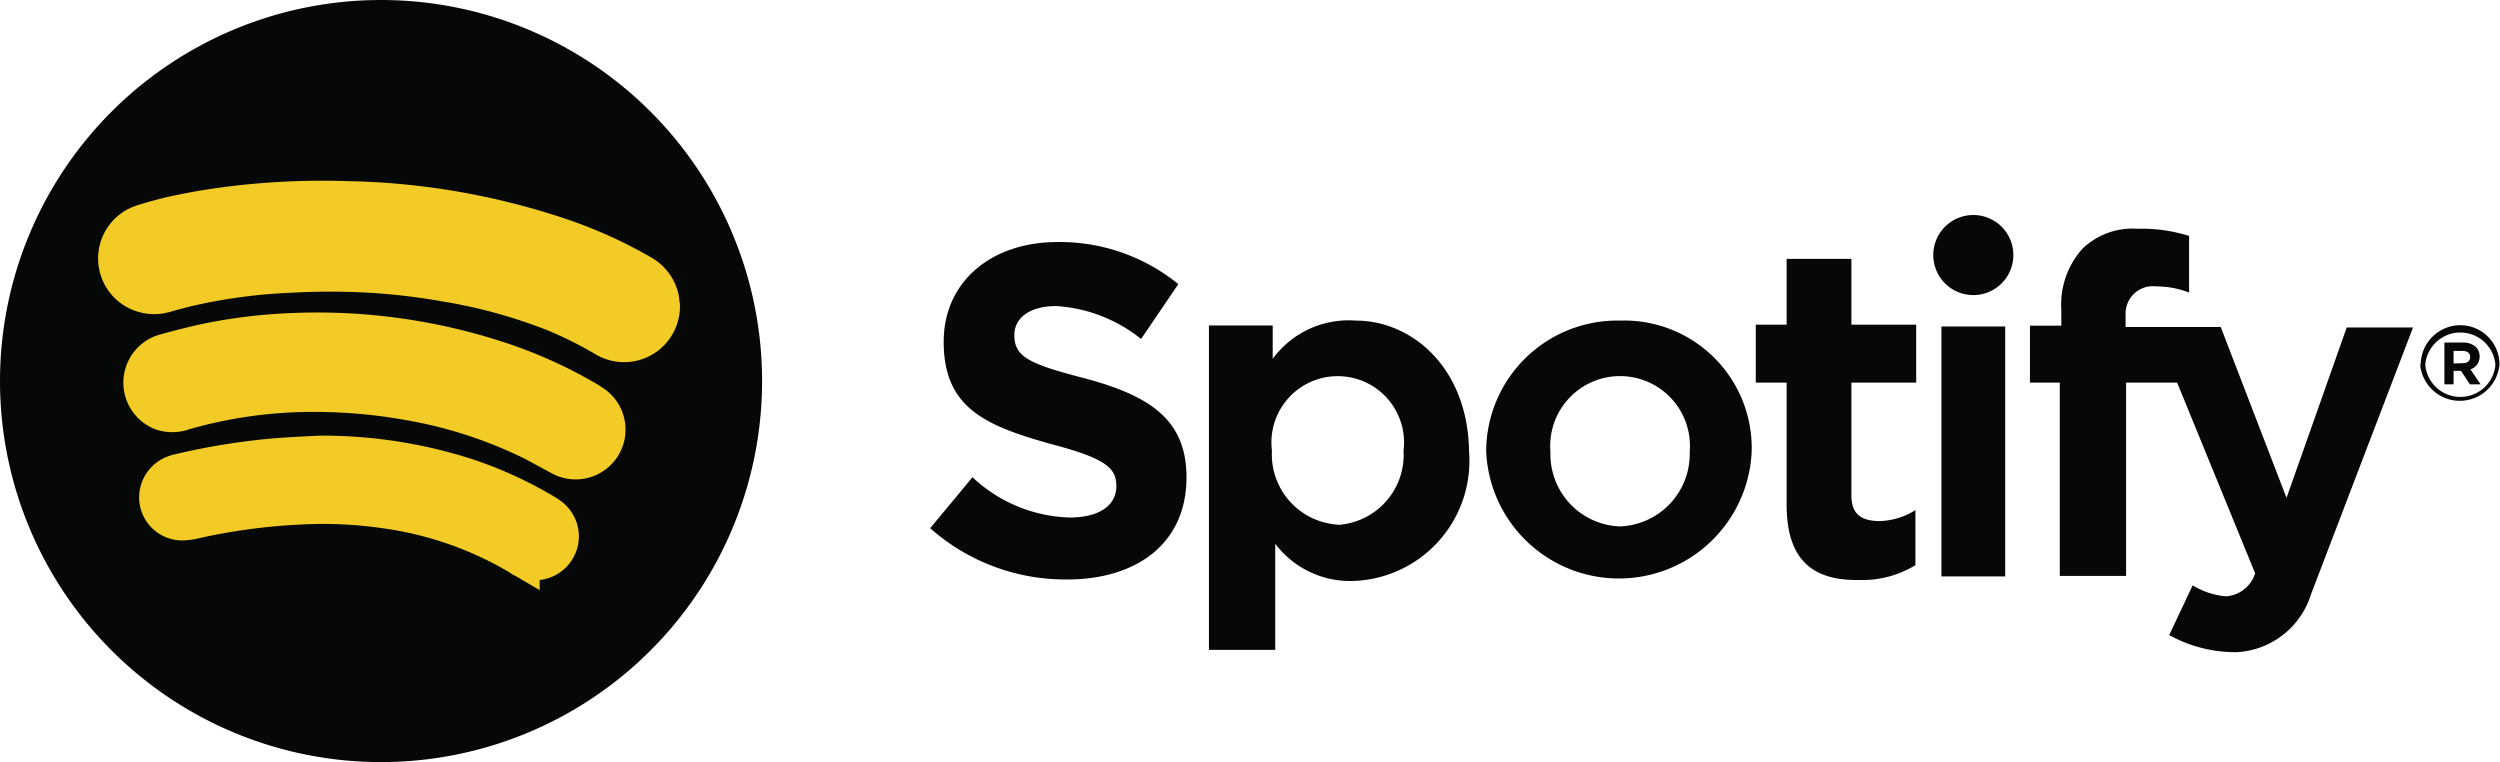 <svg xmlns="http://www.w3.org/2000/svg" viewBox="0 0 98.02 29.88"><defs><style>.cls-1,.cls-3{fill:#060707;}.cls-1,.cls-2{fill-rule:evenodd;}.cls-2{fill:#f2cb26;stroke:#f2cb26;stroke-miterlimit:10;stroke-width:1.6px;}</style></defs><g id="Capa_2" data-name="Capa 2"><g id="TEXTOS"><path class="cls-1" d="M29.88,14.94A14.94,14.94,0,1,1,14.94,0,14.94,14.94,0,0,1,29.88,14.94Z"/><path class="cls-1" d="M25.86,11.93a1.39,1.39,0,0,1-2.09,1.21,15.87,15.87,0,0,0-2-1A20.74,20.74,0,0,0,17.55,11a25.73,25.73,0,0,0-3-.36,30.67,30.67,0,0,0-3.18,0,23.15,23.15,0,0,0-3.61.46c-.44.09-.88.21-1.31.33a1.41,1.41,0,0,1-.79,0,1.38,1.38,0,0,1-.08-2.63c.42-.14.85-.25,1.28-.35a25.36,25.36,0,0,1,3.24-.5,29,29,0,0,1,3.49-.1,28.07,28.07,0,0,1,8.38,1.43,18.36,18.36,0,0,1,3.19,1.45,1.42,1.42,0,0,1,.7.92C25.84,11.73,25.84,11.83,25.86,11.93Z"/><path class="cls-1" d="M12.33,15.27A18.41,18.41,0,0,0,7.17,16a1.19,1.19,0,0,1-.83,0,1.15,1.15,0,0,1-.71-1.09,1.12,1.12,0,0,1,.78-1.07c.49-.14,1-.27,1.47-.38A20.47,20.47,0,0,1,11.55,13,22.73,22.73,0,0,1,19.36,14,17.74,17.74,0,0,1,23,15.67l.17.1a1.16,1.16,0,0,1-1.2,2c-.32-.18-.64-.37-1-.54a17.83,17.83,0,0,0-4.77-1.58A21.15,21.15,0,0,0,12.33,15.27Z"/><path class="cls-1" d="M12.6,17.8a18.39,18.39,0,0,1,5.75.91,15.65,15.65,0,0,1,2.94,1.35,2,2,0,0,1,.24.16.91.91,0,0,1,.23,1.21.92.92,0,0,1-1.16.36l-.24-.13a14.08,14.08,0,0,0-5.1-1.8,17.18,17.18,0,0,0-3.36-.18,23.25,23.25,0,0,0-4.31.57,2.12,2.12,0,0,1-.43.06.89.89,0,0,1-.89-.73.91.91,0,0,1,.55-1,1.38,1.38,0,0,1,.27-.08,26.05,26.05,0,0,1,3.52-.56C11.27,17.86,11.94,17.83,12.6,17.8Z"/><path class="cls-2" d="M25.86,12a1.39,1.39,0,0,1-2.09,1.21,15.87,15.87,0,0,0-2-1,20.74,20.74,0,0,0-4.23-1.17,25.73,25.73,0,0,0-3-.36,28.11,28.11,0,0,0-3.18,0,22,22,0,0,0-3.61.45c-.44.09-.88.21-1.31.33a1.41,1.41,0,0,1-.79,0,1.38,1.38,0,0,1-.08-2.63c.42-.14.85-.25,1.28-.35A25.36,25.36,0,0,1,10.06,8a29,29,0,0,1,3.49-.1,27.77,27.77,0,0,1,8.38,1.44,17.6,17.6,0,0,1,3.19,1.44,1.42,1.42,0,0,1,.7.92C25.84,11.81,25.84,11.91,25.86,12Z"/><path class="cls-2" d="M12.33,15.35a18.41,18.41,0,0,0-5.16.72,1.19,1.19,0,0,1-.83,0,1.16,1.16,0,0,1,.07-2.16c.49-.14,1-.27,1.47-.38a20.47,20.47,0,0,1,3.67-.46,22.73,22.73,0,0,1,7.81,1.06A17.74,17.74,0,0,1,23,15.75l.17.11a1.15,1.15,0,0,1,.39,1.58,1.16,1.16,0,0,1-1.59.39l-1-.54a17.83,17.83,0,0,0-4.77-1.58A21.15,21.15,0,0,0,12.33,15.35Z"/><path class="cls-2" d="M12.6,17.88a18.39,18.39,0,0,1,5.75.91,15.65,15.65,0,0,1,2.94,1.35,2,2,0,0,1,.24.16.91.91,0,0,1,.23,1.21.92.92,0,0,1-1.16.36c-.08,0-.16-.09-.24-.13a14.08,14.08,0,0,0-5.1-1.8,17.18,17.18,0,0,0-3.36-.18,24.12,24.12,0,0,0-4.31.57,2.12,2.12,0,0,1-.43.06.89.89,0,0,1-.89-.73.91.91,0,0,1,.55-1,1.38,1.38,0,0,1,.27-.08A26.05,26.05,0,0,1,10.61,18C11.27,17.94,11.94,17.91,12.6,17.88Z"/><path class="cls-3" d="M36.47,20.71l1.66-2a5.78,5.78,0,0,0,3.81,1.58c1.14,0,1.83-.46,1.83-1.23v0c0-.72-.43-1.09-2.56-1.65C38.64,16.69,37,16,37,13.4v0c0-2.35,1.86-3.91,4.46-3.91a7.36,7.36,0,0,1,4.74,1.65l-1.46,2.15A5.9,5.9,0,0,0,41.41,12c-1.08,0-1.64.5-1.64,1.13v0c0,.85.54,1.13,2.75,1.7,2.58.69,4,1.63,4,3.89v0c0,2.57-1.93,4-4.68,4A8,8,0,0,1,36.47,20.71Z"/><path class="cls-3" d="M70.05,19.79V15H68.84V12.73h1.21V10.15h2.54v2.58h2.54V15H72.59v4.43c0,.82.5,1,1.13,1A2.78,2.78,0,0,0,75.1,20v2.16a4,4,0,0,1-2.2.58C71.2,22.77,70.05,22.08,70.05,19.79Z"/><rect class="cls-3" x="76.12" y="12.8" width="2.5" height="9.8"/><path class="cls-3" d="M83.34,12.79V12.3a1.07,1.07,0,0,1,1.21-1.07,3.55,3.55,0,0,1,1.28.24V9.25a6.13,6.13,0,0,0-2-.28,2.84,2.84,0,0,0-2.17.77,3.27,3.27,0,0,0-.84,2.4v.63H79.59V15h1.17v7.58h2.6V15h2l3.06,7.48a1.29,1.29,0,0,1-1.15.9,3,3,0,0,1-1.3-.43l-.92,1.95a5.36,5.36,0,0,0,2.67.67,3.23,3.23,0,0,0,2.89-2.27l4-10.46h-2.6l-2.36,6.68-2.58-6.7H83.34Z"/><path class="cls-3" d="M78.94,10a1.57,1.57,0,1,1-1.57-1.57A1.57,1.57,0,0,1,78.94,10Z"/><path class="cls-3" d="M94.91,14.3h0a1.56,1.56,0,0,1,1.56-1.55A1.54,1.54,0,0,1,98,14.28h0a1.56,1.56,0,0,1-3.11,0Zm2.93,0h0a1.38,1.38,0,0,0-2.75,0h0a1.38,1.38,0,0,0,2.75,0Zm-2-.87h.73a.73.73,0,0,1,.51.18.51.51,0,0,1,.14.36h0a.51.51,0,0,1-.36.51l.4.59h-.42l-.35-.53h-.29v.53h-.36Zm.72.81c.19,0,.29-.1.29-.24h0c0-.15-.11-.24-.29-.24h-.36v.49Z"/><path class="cls-3" d="M63.52,12.57a5.14,5.14,0,0,0-5.25,5.13v0a5.21,5.21,0,0,0,10.41,0v0A5,5,0,0,0,63.52,12.57Zm0,8.07a2.83,2.83,0,0,1-2.73-2.92,2.74,2.74,0,1,1,5.46,0A2.84,2.84,0,0,1,63.48,20.64Z"/><path class="cls-3" d="M53.16,12.57a3.69,3.69,0,0,0-3.26,1.5V12.76H47.4V25.48H50V21.32a3.68,3.68,0,0,0,3,1.46,4.71,4.71,0,0,0,4.6-5.06v0C57.56,14.41,55.35,12.57,53.16,12.57Zm-.71,8a2.76,2.76,0,0,1-2.58-2.9,2.6,2.6,0,1,1,5.16,0A2.75,2.75,0,0,1,52.45,20.58Z"/></g></g></svg>